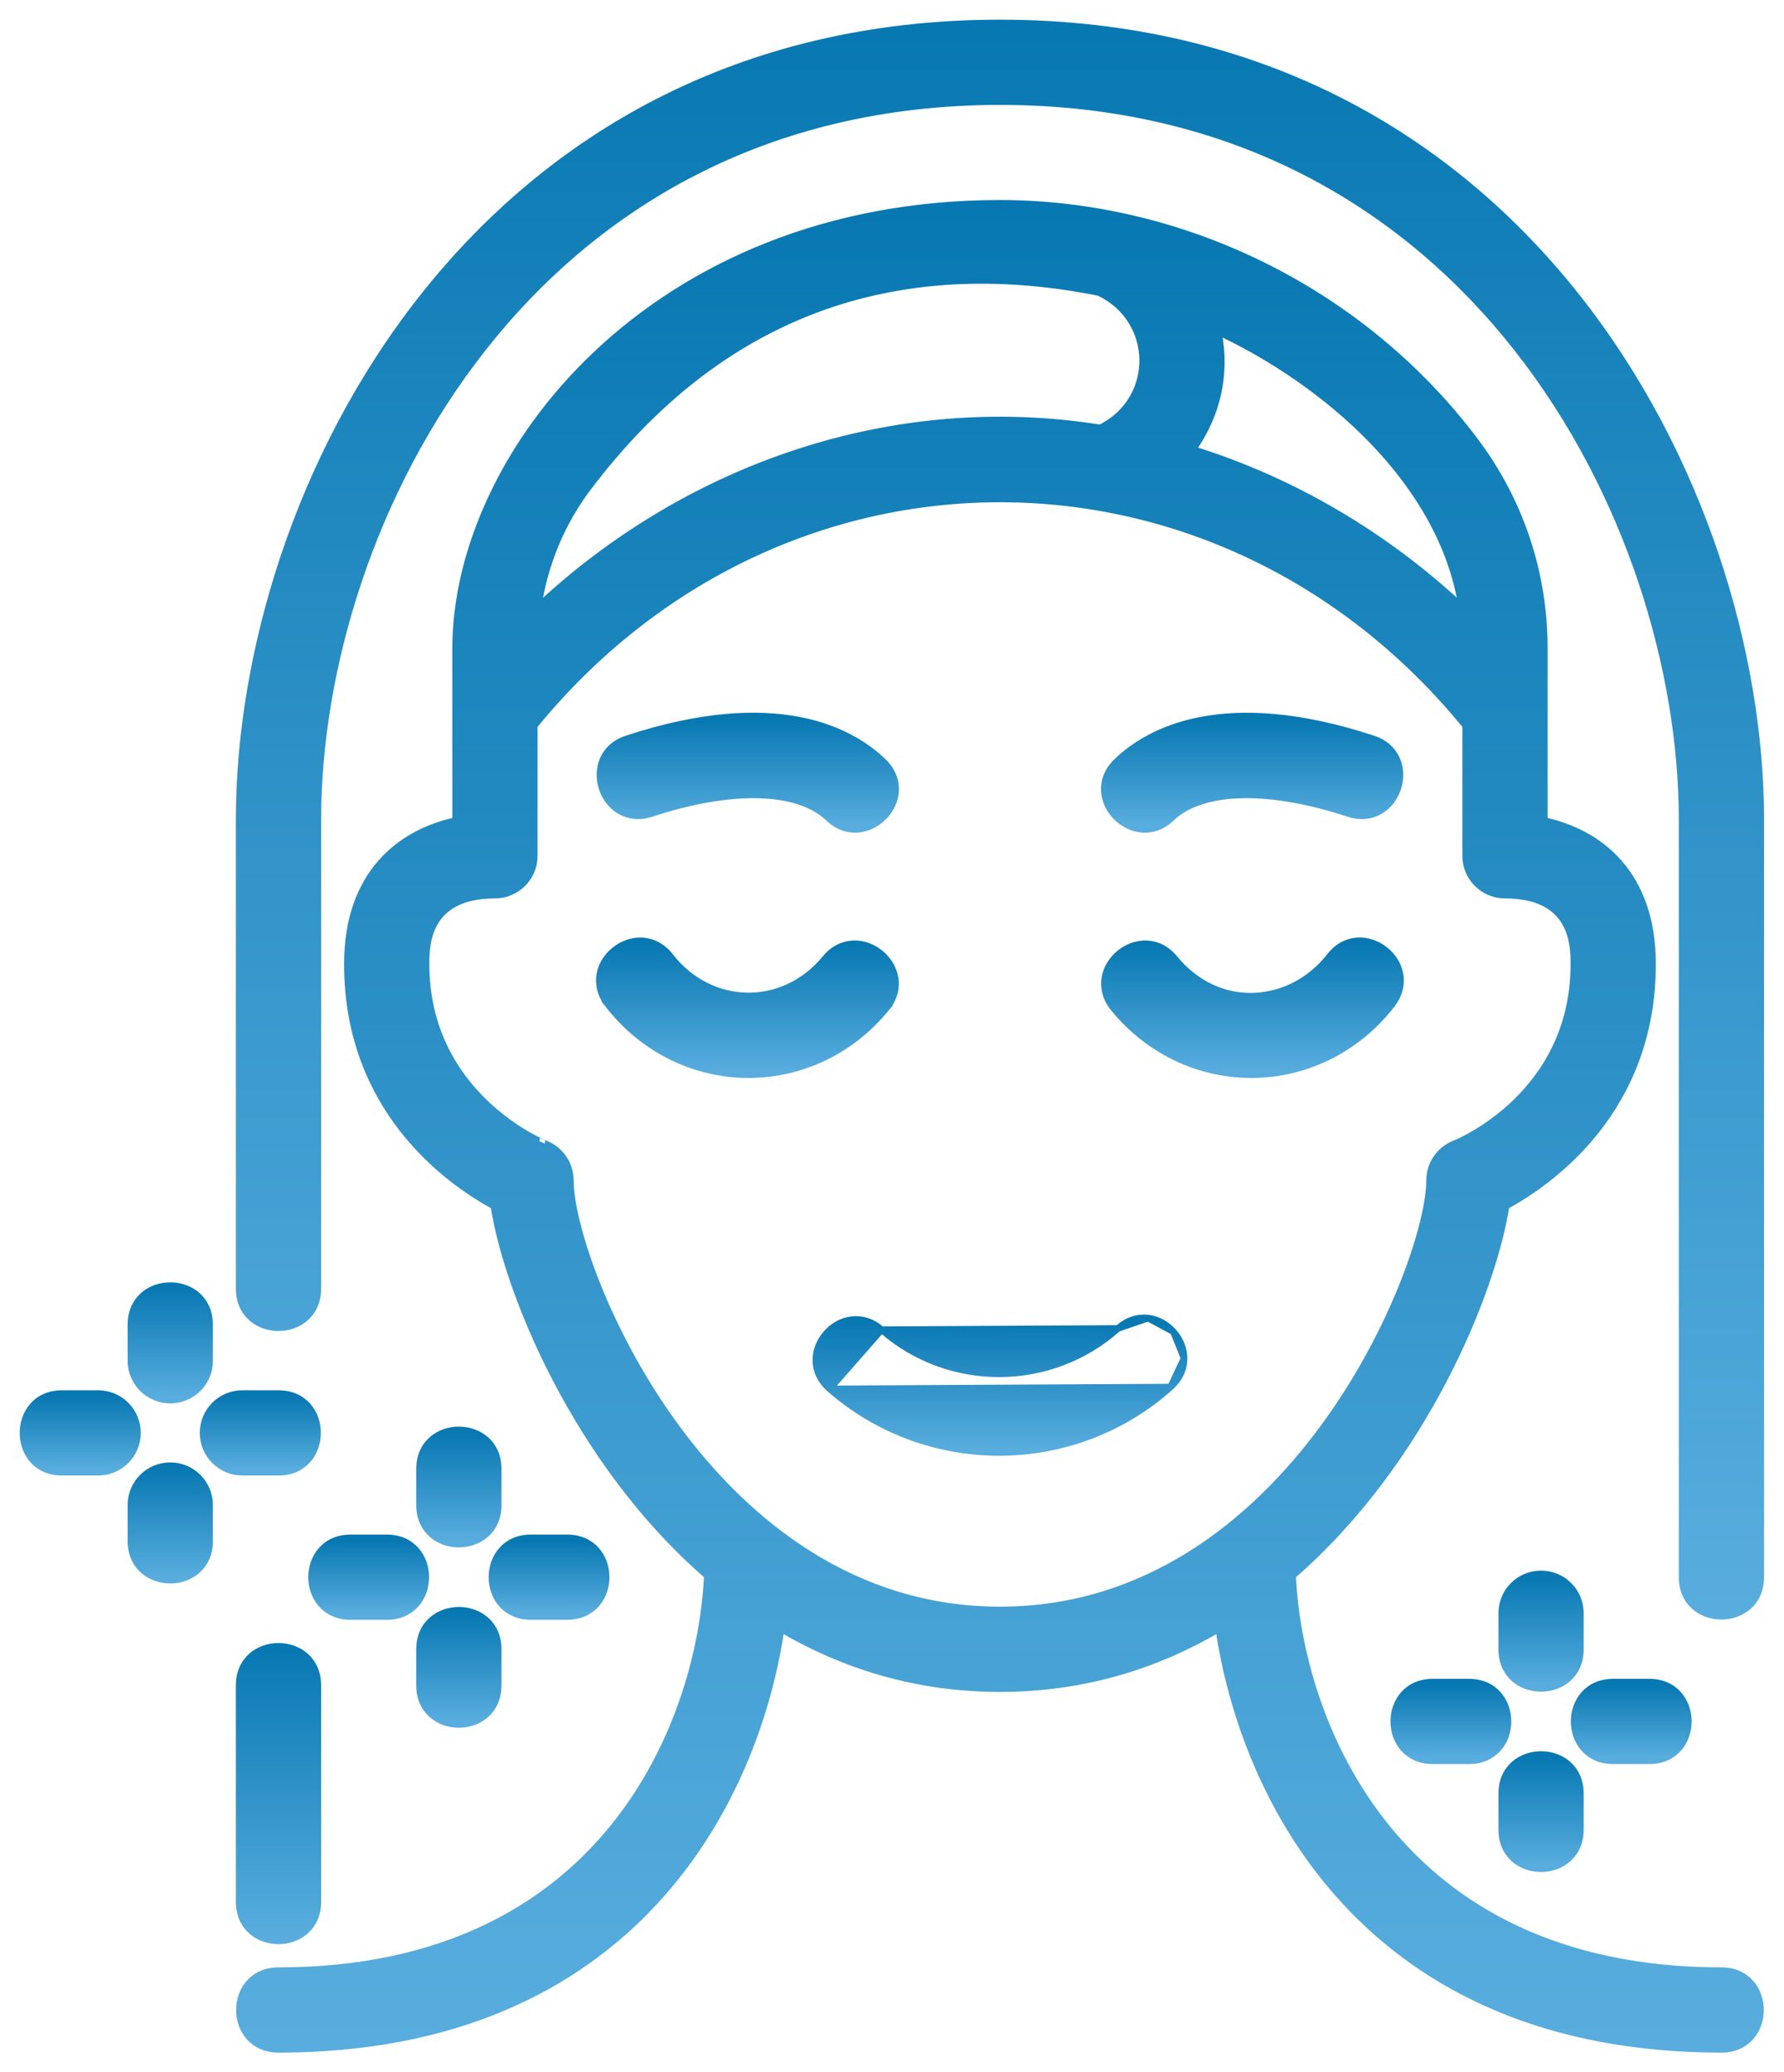 <?xml version="1.0" encoding="UTF-8"?> <svg xmlns="http://www.w3.org/2000/svg" width="68" height="79" viewBox="0 0 68 79" fill="none"><path d="M38.115 0.875C28.115 0.875 20.861 5.318 16.11 11.337C11.363 17.353 9.115 24.943 9.115 31.25V49.125C9.115 49.614 9.301 49.99 9.587 50.243C9.87 50.493 10.245 50.615 10.615 50.615C10.985 50.615 11.359 50.492 11.643 50.242C11.929 49.99 12.115 49.614 12.115 49.125V31.25C12.115 25.567 14.133 18.719 18.393 13.295C22.651 7.874 29.147 3.875 38.115 3.875C47.083 3.875 53.579 7.874 57.836 13.295C62.097 18.719 64.115 25.567 64.115 31.25V60.125C64.115 60.614 64.301 60.99 64.587 61.243C64.87 61.493 65.245 61.615 65.615 61.615C65.985 61.615 66.359 61.492 66.643 61.242C66.929 60.99 67.115 60.614 67.115 60.125V31.25C67.115 24.943 64.867 17.353 60.119 11.337C55.368 5.318 48.114 0.875 38.115 0.875Z" fill="url(#paint0_linear_904_123)" stroke="url(#paint1_linear_904_123)" stroke-width="0.25"></path><path d="M9.115 64.25V72.5C9.115 72.989 9.301 73.365 9.587 73.618C9.87 73.868 10.245 73.99 10.615 73.99C10.985 73.99 11.359 73.867 11.643 73.617C11.929 73.365 12.115 72.989 12.115 72.5V64.25C12.115 63.761 11.929 63.385 11.643 63.132C11.359 62.882 10.985 62.76 10.615 62.76C10.245 62.76 9.87 62.883 9.587 63.133C9.301 63.385 9.115 63.761 9.115 64.25Z" fill="url(#paint2_linear_904_123)" stroke="url(#paint3_linear_904_123)" stroke-width="0.25"></path><path d="M33.603 50.691L33.603 50.691C36.182 52.952 40.056 52.931 42.614 50.643L33.603 50.691ZM33.603 50.691C33.236 50.369 32.831 50.261 32.453 50.31C32.078 50.358 31.739 50.558 31.495 50.837C31.251 51.114 31.096 51.476 31.097 51.855C31.098 52.236 31.258 52.624 31.626 52.947L31.626 52.947M33.603 50.691L31.626 52.947M31.626 52.947C35.346 56.204 40.927 56.178 44.615 52.879L44.615 52.878M31.626 52.947L44.615 52.878M44.615 52.878C44.98 52.552 45.135 52.163 45.133 51.782M44.615 52.878L45.133 51.782M45.133 51.782C45.13 51.404 44.971 51.043 44.725 50.767M45.133 51.782L44.725 50.767M44.725 50.767C44.478 50.491 44.138 50.294 43.762 50.249M44.725 50.767L43.762 50.249M43.762 50.249C43.383 50.205 42.979 50.317 42.614 50.643L43.762 50.249Z" fill="url(#paint4_linear_904_123)" stroke="url(#paint5_linear_904_123)" stroke-width="0.25"></path><path d="M41.94 16.314C34.01 15.05 26.197 17.815 20.512 23.129C20.767 21.482 21.402 19.93 22.423 18.581L22.423 18.581C24.934 15.258 27.853 13.014 31.116 11.793C34.375 10.575 37.985 10.374 41.887 11.152C44.067 12.182 44.135 15.218 41.94 16.314ZM20.786 43.602L20.786 43.602L20.782 43.601C20.783 43.601 20.711 43.572 20.582 43.511C20.455 43.45 20.276 43.358 20.061 43.233C19.632 42.981 19.063 42.595 18.497 42.052C17.364 40.967 16.24 39.26 16.24 36.75C16.24 36.408 16.242 35.752 16.567 35.182C16.885 34.625 17.527 34.125 18.865 34.125C19.693 34.125 20.365 33.453 20.365 32.625V27.665C29.783 16.143 46.443 16.139 55.865 27.665V32.625C55.865 33.453 56.535 34.125 57.365 34.125C58.703 34.125 59.345 34.625 59.663 35.182C59.988 35.752 59.99 36.408 59.99 36.75C59.99 39.235 58.899 40.929 57.784 42.012C56.667 43.098 55.527 43.569 55.443 43.602C54.869 43.829 54.49 44.382 54.49 45C54.49 45.793 54.165 47.215 53.495 48.91C52.826 50.601 51.818 52.552 50.462 54.401C47.749 58.1 43.657 61.375 38.115 61.375C32.573 61.375 28.481 58.1 25.768 54.401C24.412 52.552 23.404 50.601 22.735 48.91C22.065 47.215 21.74 45.793 21.74 45C21.74 44.382 21.362 43.828 20.786 43.602ZM65.615 75.125C59.354 75.125 55.332 72.731 52.843 69.653C50.367 66.591 49.4 62.842 49.27 60.07C54.294 55.714 56.915 49.182 57.404 45.978C59.162 45.017 62.99 42.289 62.99 36.75C62.99 35.046 62.495 33.784 61.713 32.891C60.956 32.027 59.938 31.518 58.865 31.283V24.726C58.865 21.828 57.943 19.077 56.2 16.771C51.807 10.959 44.916 7.75 38.115 7.75C24.852 7.75 17.365 17.339 17.365 24.726V31.283C16.292 31.518 15.274 32.027 14.517 32.891C13.735 33.784 13.24 35.046 13.24 36.75C13.24 42.289 17.066 45.017 18.826 45.978C19.317 49.181 21.937 55.714 26.96 60.069C26.83 62.841 25.863 66.591 23.388 69.652C20.898 72.731 16.876 75.125 10.615 75.125C10.126 75.125 9.75 75.311 9.498 75.597C9.248 75.88 9.125 76.255 9.125 76.625C9.125 76.995 9.247 77.37 9.497 77.653C9.75 77.939 10.126 78.125 10.615 78.125C17.364 78.125 21.933 75.747 24.929 72.524C27.866 69.364 29.284 65.402 29.774 62.098C32.147 63.49 34.919 64.375 38.115 64.375C41.311 64.375 44.083 63.49 46.456 62.098C46.946 65.402 48.364 69.364 51.301 72.524C54.297 75.747 58.866 78.125 65.615 78.125C66.104 78.125 66.48 77.939 66.732 77.653C66.983 77.37 67.105 76.995 67.105 76.625C67.105 76.255 66.982 75.88 66.732 75.597C66.48 75.311 66.104 75.125 65.615 75.125ZM55.716 23.128C52.757 20.363 49.238 18.306 45.469 17.132C46.38 15.845 46.763 14.294 46.439 12.651C48.45 13.597 50.589 15.015 52.317 16.809C54.028 18.584 55.331 20.722 55.716 23.128Z" fill="url(#paint6_linear_904_123)" stroke="url(#paint7_linear_904_123)" stroke-width="0.25"></path><path d="M44.774 36.543C44.465 36.165 44.083 35.992 43.702 35.979C43.324 35.966 42.957 36.109 42.671 36.344C42.385 36.579 42.173 36.911 42.113 37.285C42.052 37.661 42.146 38.07 42.457 38.448C45.266 41.866 50.322 41.8 53.047 38.304C53.348 37.917 53.432 37.506 53.362 37.131C53.292 36.759 53.072 36.432 52.78 36.205C52.487 35.977 52.117 35.844 51.74 35.867C51.359 35.89 50.982 36.072 50.683 36.459C49.235 38.315 46.477 38.614 44.774 36.543ZM44.774 36.543C44.774 36.543 44.774 36.543 44.774 36.543L44.678 36.622L44.774 36.543C44.774 36.543 44.774 36.543 44.774 36.543Z" fill="url(#paint8_linear_904_123)" stroke="url(#paint9_linear_904_123)" stroke-width="0.25"></path><path d="M23.181 38.302L23.181 38.302C22.88 37.916 22.796 37.505 22.866 37.13C22.936 36.759 23.157 36.432 23.449 36.206C23.741 35.978 24.112 35.845 24.489 35.868C24.869 35.891 25.247 36.073 25.547 36.457L25.448 36.534L25.547 36.457C27.09 38.436 29.863 38.477 31.455 36.541C31.765 36.164 32.147 35.992 32.528 35.979C32.906 35.965 33.273 36.108 33.559 36.343C33.845 36.578 34.057 36.91 34.118 37.283C34.179 37.66 34.084 38.068 33.773 38.446L23.181 38.302ZM23.181 38.302C25.915 41.806 30.969 41.861 33.773 38.446L23.181 38.302Z" fill="url(#paint10_linear_904_123)" stroke="url(#paint11_linear_904_123)" stroke-width="0.25"></path><path d="M51.395 31.014L51.396 31.014C51.86 31.166 52.275 31.106 52.604 30.913C52.93 30.722 53.163 30.404 53.279 30.053C53.394 29.702 53.395 29.308 53.246 28.961C53.096 28.611 52.797 28.317 52.333 28.164L52.333 28.164C49.474 27.225 47.334 27.151 45.756 27.459C44.178 27.766 43.17 28.453 42.575 29.023L42.575 29.023C42.218 29.366 42.075 29.762 42.092 30.143C42.109 30.52 42.283 30.873 42.543 31.137C42.802 31.401 43.152 31.583 43.528 31.614C43.907 31.645 44.306 31.52 44.653 31.186C45.219 30.642 46.125 30.341 47.288 30.307C48.45 30.273 49.853 30.506 51.395 31.014Z" fill="url(#paint12_linear_904_123)" stroke="url(#paint13_linear_904_123)" stroke-width="0.25"></path><path d="M23.898 28.163C23.433 28.315 23.134 28.609 22.983 28.959C22.834 29.307 22.835 29.701 22.95 30.052C23.065 30.404 23.298 30.721 23.624 30.913C23.953 31.106 24.368 31.166 24.833 31.014L24.833 31.014C26.376 30.506 27.779 30.273 28.94 30.307C30.103 30.341 31.009 30.642 31.577 31.186C31.924 31.52 32.323 31.644 32.702 31.613C33.079 31.582 33.429 31.4 33.688 31.136C33.947 30.871 34.121 30.519 34.138 30.141C34.155 29.76 34.011 29.365 33.654 29.022L33.654 29.022C33.059 28.451 32.05 27.764 30.472 27.457C28.894 27.15 26.754 27.224 23.898 28.163ZM23.898 28.163L23.937 28.281M23.898 28.163L23.937 28.281M23.937 28.281C22.207 28.849 23.066 31.46 24.794 30.895L33.568 29.112C32.409 28 29.617 26.416 23.937 28.281Z" fill="url(#paint14_linear_904_123)" stroke="url(#paint15_linear_904_123)" stroke-width="0.25"></path><path d="M15.99 56V57.375C15.99 57.864 16.176 58.24 16.462 58.493C16.745 58.743 17.12 58.865 17.49 58.865C17.86 58.865 18.234 58.742 18.518 58.492C18.804 58.24 18.99 57.864 18.99 57.375V56C18.99 55.511 18.804 55.135 18.518 54.882C18.234 54.632 17.86 54.51 17.49 54.51C17.12 54.51 16.745 54.633 16.462 54.883C16.176 55.135 15.99 55.511 15.99 56Z" fill="url(#paint16_linear_904_123)" stroke="url(#paint17_linear_904_123)" stroke-width="0.25"></path><path d="M15.99 64.25C15.99 64.739 16.176 65.115 16.462 65.368C16.745 65.618 17.12 65.74 17.49 65.74C17.86 65.74 18.234 65.617 18.518 65.367C18.804 65.115 18.99 64.739 18.99 64.25V62.875C18.99 62.386 18.804 62.01 18.518 61.757C18.234 61.507 17.86 61.385 17.49 61.385C17.12 61.385 16.745 61.508 16.462 61.758C16.176 62.01 15.99 62.386 15.99 62.875V64.25Z" fill="url(#paint18_linear_904_123)" stroke="url(#paint19_linear_904_123)" stroke-width="0.25"></path><path d="M20.24 61.625H21.615C22.104 61.625 22.48 61.439 22.732 61.153C22.982 60.87 23.105 60.495 23.105 60.125C23.105 59.755 22.983 59.381 22.732 59.097C22.48 58.811 22.104 58.625 21.615 58.625H20.24C19.751 58.625 19.375 58.811 19.123 59.097C18.872 59.381 18.75 59.755 18.75 60.125C18.75 60.495 18.872 60.87 19.122 61.153C19.375 61.439 19.75 61.625 20.24 61.625Z" fill="url(#paint20_linear_904_123)" stroke="url(#paint21_linear_904_123)" stroke-width="0.25"></path><path d="M14.74 58.625H13.365C12.876 58.625 12.5 58.811 12.248 59.097C11.998 59.381 11.875 59.755 11.875 60.125C11.875 60.495 11.997 60.87 12.247 61.153C12.499 61.439 12.876 61.625 13.365 61.625H14.74C15.229 61.625 15.605 61.439 15.857 61.153C16.107 60.87 16.23 60.495 16.23 60.125C16.23 59.755 16.108 59.381 15.857 59.097C15.605 58.811 15.229 58.625 14.74 58.625Z" fill="url(#paint22_linear_904_123)" stroke="url(#paint23_linear_904_123)" stroke-width="0.25"></path><path d="M6.49 53.375C7.318 53.375 7.99 52.705 7.99 51.875V50.5C7.99 50.011 7.804 49.635 7.518 49.382C7.234 49.132 6.86 49.01 6.49 49.01C6.12 49.01 5.745 49.133 5.462 49.383C5.176 49.635 4.99 50.011 4.99 50.5V51.875C4.99 52.705 5.662 53.375 6.49 53.375Z" fill="url(#paint24_linear_904_123)" stroke="url(#paint25_linear_904_123)" stroke-width="0.25"></path><path d="M6.49 55.875C5.662 55.875 4.99 56.545 4.99 57.375V58.75C4.99 59.239 5.176 59.615 5.462 59.868C5.745 60.118 6.12 60.24 6.49 60.24C6.86 60.24 7.234 60.117 7.518 59.867C7.804 59.615 7.99 59.239 7.99 58.75V57.375C7.99 56.545 7.318 55.875 6.49 55.875Z" fill="url(#paint26_linear_904_123)" stroke="url(#paint27_linear_904_123)" stroke-width="0.25"></path><path d="M10.615 56.125C11.104 56.125 11.48 55.939 11.732 55.653C11.982 55.37 12.105 54.995 12.105 54.625C12.105 54.255 11.983 53.88 11.732 53.597C11.48 53.311 11.104 53.125 10.615 53.125H9.24C8.412 53.125 7.74 53.795 7.74 54.625C7.74 55.455 8.412 56.125 9.24 56.125H10.615Z" fill="url(#paint28_linear_904_123)" stroke="url(#paint29_linear_904_123)" stroke-width="0.25"></path><path d="M3.74 53.125H2.365C1.876 53.125 1.5 53.311 1.248 53.597C0.998 53.88 0.875 54.255 0.875 54.625C0.875 54.995 0.997 55.37 1.247 55.653C1.5 55.939 1.875 56.125 2.365 56.125H3.74C4.568 56.125 5.24 55.455 5.24 54.625C5.24 53.795 4.568 53.125 3.74 53.125Z" fill="url(#paint30_linear_904_123)" stroke="url(#paint31_linear_904_123)" stroke-width="0.25"></path><path d="M60.24 61.5C60.24 60.67 59.569 60 58.74 60C57.91 60 57.24 60.67 57.24 61.5V62.875C57.24 63.364 57.426 63.74 57.712 63.992C57.995 64.243 58.37 64.365 58.74 64.365C59.11 64.365 59.484 64.242 59.768 63.992C60.054 63.74 60.24 63.364 60.24 62.875V61.5Z" fill="url(#paint32_linear_904_123)" stroke="url(#paint33_linear_904_123)" stroke-width="0.25"></path><path d="M60.24 69.75V68.375C60.24 67.886 60.054 67.51 59.768 67.257C59.484 67.007 59.11 66.885 58.74 66.885C58.37 66.885 57.995 67.008 57.712 67.258C57.426 67.51 57.24 67.886 57.24 68.375V69.75C57.24 70.239 57.426 70.615 57.712 70.868C57.995 71.118 58.37 71.24 58.74 71.24C59.11 71.24 59.484 71.117 59.768 70.867C60.054 70.615 60.24 70.239 60.24 69.75Z" fill="url(#paint34_linear_904_123)" stroke="url(#paint35_linear_904_123)" stroke-width="0.25"></path><path d="M61.49 67.125H62.865C63.354 67.125 63.73 66.939 63.982 66.653C64.233 66.37 64.355 65.995 64.355 65.625C64.355 65.255 64.232 64.881 63.982 64.597C63.73 64.311 63.354 64.125 62.865 64.125H61.49C61.001 64.125 60.624 64.311 60.372 64.597C60.122 64.881 60 65.255 60 65.625C60 65.995 60.123 66.37 60.373 66.653C60.625 66.939 61.001 67.125 61.49 67.125Z" fill="url(#paint36_linear_904_123)" stroke="url(#paint37_linear_904_123)" stroke-width="0.25"></path><path d="M55.99 64.125H54.615C54.126 64.125 53.749 64.311 53.497 64.597C53.247 64.881 53.125 65.255 53.125 65.625C53.125 65.995 53.248 66.37 53.498 66.653C53.75 66.939 54.126 67.125 54.615 67.125H55.99C56.479 67.125 56.855 66.939 57.107 66.653C57.358 66.37 57.48 65.995 57.48 65.625C57.48 65.255 57.357 64.881 57.107 64.597C56.855 64.311 56.479 64.125 55.99 64.125Z" fill="url(#paint38_linear_904_123)" stroke="url(#paint39_linear_904_123)" stroke-width="0.25"></path><defs><linearGradient id="paint0_linear_904_123" x1="38.115" y1="1" x2="38.115" y2="61.49" gradientUnits="userSpaceOnUse"><stop stop-color="#0878B2"></stop><stop offset="1" stop-color="#58ADDE"></stop></linearGradient><linearGradient id="paint1_linear_904_123" x1="38.115" y1="1" x2="38.115" y2="61.49" gradientUnits="userSpaceOnUse"><stop stop-color="#0878B2"></stop><stop offset="1" stop-color="#58ADDE"></stop></linearGradient><linearGradient id="paint2_linear_904_123" x1="10.615" y1="62.885" x2="10.615" y2="73.865" gradientUnits="userSpaceOnUse"><stop stop-color="#0878B2"></stop><stop offset="1" stop-color="#58ADDE"></stop></linearGradient><linearGradient id="paint3_linear_904_123" x1="10.615" y1="62.885" x2="10.615" y2="73.865" gradientUnits="userSpaceOnUse"><stop stop-color="#0878B2"></stop><stop offset="1" stop-color="#58ADDE"></stop></linearGradient><linearGradient id="paint4_linear_904_123" x1="38.115" y1="50.365" x2="38.115" y2="55.247" gradientUnits="userSpaceOnUse"><stop stop-color="#0878B2"></stop><stop offset="1" stop-color="#58ADDE"></stop></linearGradient><linearGradient id="paint5_linear_904_123" x1="38.115" y1="50.365" x2="38.115" y2="55.247" gradientUnits="userSpaceOnUse"><stop stop-color="#0878B2"></stop><stop offset="1" stop-color="#58ADDE"></stop></linearGradient><linearGradient id="paint6_linear_904_123" x1="38.115" y1="7.875" x2="38.115" y2="78" gradientUnits="userSpaceOnUse"><stop stop-color="#0878B2"></stop><stop offset="1" stop-color="#58ADDE"></stop></linearGradient><linearGradient id="paint7_linear_904_123" x1="38.115" y1="7.875" x2="38.115" y2="78" gradientUnits="userSpaceOnUse"><stop stop-color="#0878B2"></stop><stop offset="1" stop-color="#58ADDE"></stop></linearGradient><linearGradient id="paint8_linear_904_123" x1="47.74" y1="35.989" x2="47.74" y2="40.844" gradientUnits="userSpaceOnUse"><stop stop-color="#0878B2"></stop><stop offset="1" stop-color="#58ADDE"></stop></linearGradient><linearGradient id="paint9_linear_904_123" x1="47.74" y1="35.989" x2="47.74" y2="40.844" gradientUnits="userSpaceOnUse"><stop stop-color="#0878B2"></stop><stop offset="1" stop-color="#58ADDE"></stop></linearGradient><linearGradient id="paint10_linear_904_123" x1="28.489" y1="35.99" x2="28.489" y2="40.844" gradientUnits="userSpaceOnUse"><stop stop-color="#0878B2"></stop><stop offset="1" stop-color="#58ADDE"></stop></linearGradient><linearGradient id="paint11_linear_904_123" x1="28.489" y1="35.99" x2="28.489" y2="40.844" gradientUnits="userSpaceOnUse"><stop stop-color="#0878B2"></stop><stop offset="1" stop-color="#58ADDE"></stop></linearGradient><linearGradient id="paint12_linear_904_123" x1="47.726" y1="27.421" x2="47.726" y2="31.493" gradientUnits="userSpaceOnUse"><stop stop-color="#0878B2"></stop><stop offset="1" stop-color="#58ADDE"></stop></linearGradient><linearGradient id="paint13_linear_904_123" x1="47.726" y1="27.421" x2="47.726" y2="31.493" gradientUnits="userSpaceOnUse"><stop stop-color="#0878B2"></stop><stop offset="1" stop-color="#58ADDE"></stop></linearGradient><linearGradient id="paint14_linear_904_123" x1="28.503" y1="27.42" x2="28.503" y2="31.493" gradientUnits="userSpaceOnUse"><stop stop-color="#0878B2"></stop><stop offset="1" stop-color="#58ADDE"></stop></linearGradient><linearGradient id="paint15_linear_904_123" x1="28.503" y1="27.42" x2="28.503" y2="31.493" gradientUnits="userSpaceOnUse"><stop stop-color="#0878B2"></stop><stop offset="1" stop-color="#58ADDE"></stop></linearGradient><linearGradient id="paint16_linear_904_123" x1="17.49" y1="54.635" x2="17.49" y2="58.74" gradientUnits="userSpaceOnUse"><stop stop-color="#0878B2"></stop><stop offset="1" stop-color="#58ADDE"></stop></linearGradient><linearGradient id="paint17_linear_904_123" x1="17.49" y1="54.635" x2="17.49" y2="58.74" gradientUnits="userSpaceOnUse"><stop stop-color="#0878B2"></stop><stop offset="1" stop-color="#58ADDE"></stop></linearGradient><linearGradient id="paint18_linear_904_123" x1="17.49" y1="61.51" x2="17.49" y2="65.615" gradientUnits="userSpaceOnUse"><stop stop-color="#0878B2"></stop><stop offset="1" stop-color="#58ADDE"></stop></linearGradient><linearGradient id="paint19_linear_904_123" x1="17.49" y1="61.51" x2="17.49" y2="65.615" gradientUnits="userSpaceOnUse"><stop stop-color="#0878B2"></stop><stop offset="1" stop-color="#58ADDE"></stop></linearGradient><linearGradient id="paint20_linear_904_123" x1="20.927" y1="58.75" x2="20.927" y2="61.5" gradientUnits="userSpaceOnUse"><stop stop-color="#0878B2"></stop><stop offset="1" stop-color="#58ADDE"></stop></linearGradient><linearGradient id="paint21_linear_904_123" x1="20.927" y1="58.75" x2="20.927" y2="61.5" gradientUnits="userSpaceOnUse"><stop stop-color="#0878B2"></stop><stop offset="1" stop-color="#58ADDE"></stop></linearGradient><linearGradient id="paint22_linear_904_123" x1="14.052" y1="58.75" x2="14.052" y2="61.5" gradientUnits="userSpaceOnUse"><stop stop-color="#0878B2"></stop><stop offset="1" stop-color="#58ADDE"></stop></linearGradient><linearGradient id="paint23_linear_904_123" x1="14.052" y1="58.75" x2="14.052" y2="61.5" gradientUnits="userSpaceOnUse"><stop stop-color="#0878B2"></stop><stop offset="1" stop-color="#58ADDE"></stop></linearGradient><linearGradient id="paint24_linear_904_123" x1="6.49" y1="49.135" x2="6.49" y2="53.25" gradientUnits="userSpaceOnUse"><stop stop-color="#0878B2"></stop><stop offset="1" stop-color="#58ADDE"></stop></linearGradient><linearGradient id="paint25_linear_904_123" x1="6.49" y1="49.135" x2="6.49" y2="53.25" gradientUnits="userSpaceOnUse"><stop stop-color="#0878B2"></stop><stop offset="1" stop-color="#58ADDE"></stop></linearGradient><linearGradient id="paint26_linear_904_123" x1="6.49" y1="56" x2="6.49" y2="60.115" gradientUnits="userSpaceOnUse"><stop stop-color="#0878B2"></stop><stop offset="1" stop-color="#58ADDE"></stop></linearGradient><linearGradient id="paint27_linear_904_123" x1="6.49" y1="56" x2="6.49" y2="60.115" gradientUnits="userSpaceOnUse"><stop stop-color="#0878B2"></stop><stop offset="1" stop-color="#58ADDE"></stop></linearGradient><linearGradient id="paint28_linear_904_123" x1="9.922" y1="53.25" x2="9.922" y2="56" gradientUnits="userSpaceOnUse"><stop stop-color="#0878B2"></stop><stop offset="1" stop-color="#58ADDE"></stop></linearGradient><linearGradient id="paint29_linear_904_123" x1="9.922" y1="53.25" x2="9.922" y2="56" gradientUnits="userSpaceOnUse"><stop stop-color="#0878B2"></stop><stop offset="1" stop-color="#58ADDE"></stop></linearGradient><linearGradient id="paint30_linear_904_123" x1="3.057" y1="53.25" x2="3.057" y2="56" gradientUnits="userSpaceOnUse"><stop stop-color="#0878B2"></stop><stop offset="1" stop-color="#58ADDE"></stop></linearGradient><linearGradient id="paint31_linear_904_123" x1="3.057" y1="53.25" x2="3.057" y2="56" gradientUnits="userSpaceOnUse"><stop stop-color="#0878B2"></stop><stop offset="1" stop-color="#58ADDE"></stop></linearGradient><linearGradient id="paint32_linear_904_123" x1="58.74" y1="60.125" x2="58.74" y2="64.24" gradientUnits="userSpaceOnUse"><stop stop-color="#0878B2"></stop><stop offset="1" stop-color="#58ADDE"></stop></linearGradient><linearGradient id="paint33_linear_904_123" x1="58.74" y1="60.125" x2="58.74" y2="64.24" gradientUnits="userSpaceOnUse"><stop stop-color="#0878B2"></stop><stop offset="1" stop-color="#58ADDE"></stop></linearGradient><linearGradient id="paint34_linear_904_123" x1="58.74" y1="67.01" x2="58.74" y2="71.115" gradientUnits="userSpaceOnUse"><stop stop-color="#0878B2"></stop><stop offset="1" stop-color="#58ADDE"></stop></linearGradient><linearGradient id="paint35_linear_904_123" x1="58.74" y1="67.01" x2="58.74" y2="71.115" gradientUnits="userSpaceOnUse"><stop stop-color="#0878B2"></stop><stop offset="1" stop-color="#58ADDE"></stop></linearGradient><linearGradient id="paint36_linear_904_123" x1="62.177" y1="64.25" x2="62.177" y2="67" gradientUnits="userSpaceOnUse"><stop stop-color="#0878B2"></stop><stop offset="1" stop-color="#58ADDE"></stop></linearGradient><linearGradient id="paint37_linear_904_123" x1="62.177" y1="64.25" x2="62.177" y2="67" gradientUnits="userSpaceOnUse"><stop stop-color="#0878B2"></stop><stop offset="1" stop-color="#58ADDE"></stop></linearGradient><linearGradient id="paint38_linear_904_123" x1="55.302" y1="64.25" x2="55.302" y2="67" gradientUnits="userSpaceOnUse"><stop stop-color="#0878B2"></stop><stop offset="1" stop-color="#58ADDE"></stop></linearGradient><linearGradient id="paint39_linear_904_123" x1="55.302" y1="64.25" x2="55.302" y2="67" gradientUnits="userSpaceOnUse"><stop stop-color="#0878B2"></stop><stop offset="1" stop-color="#58ADDE"></stop></linearGradient></defs></svg> 